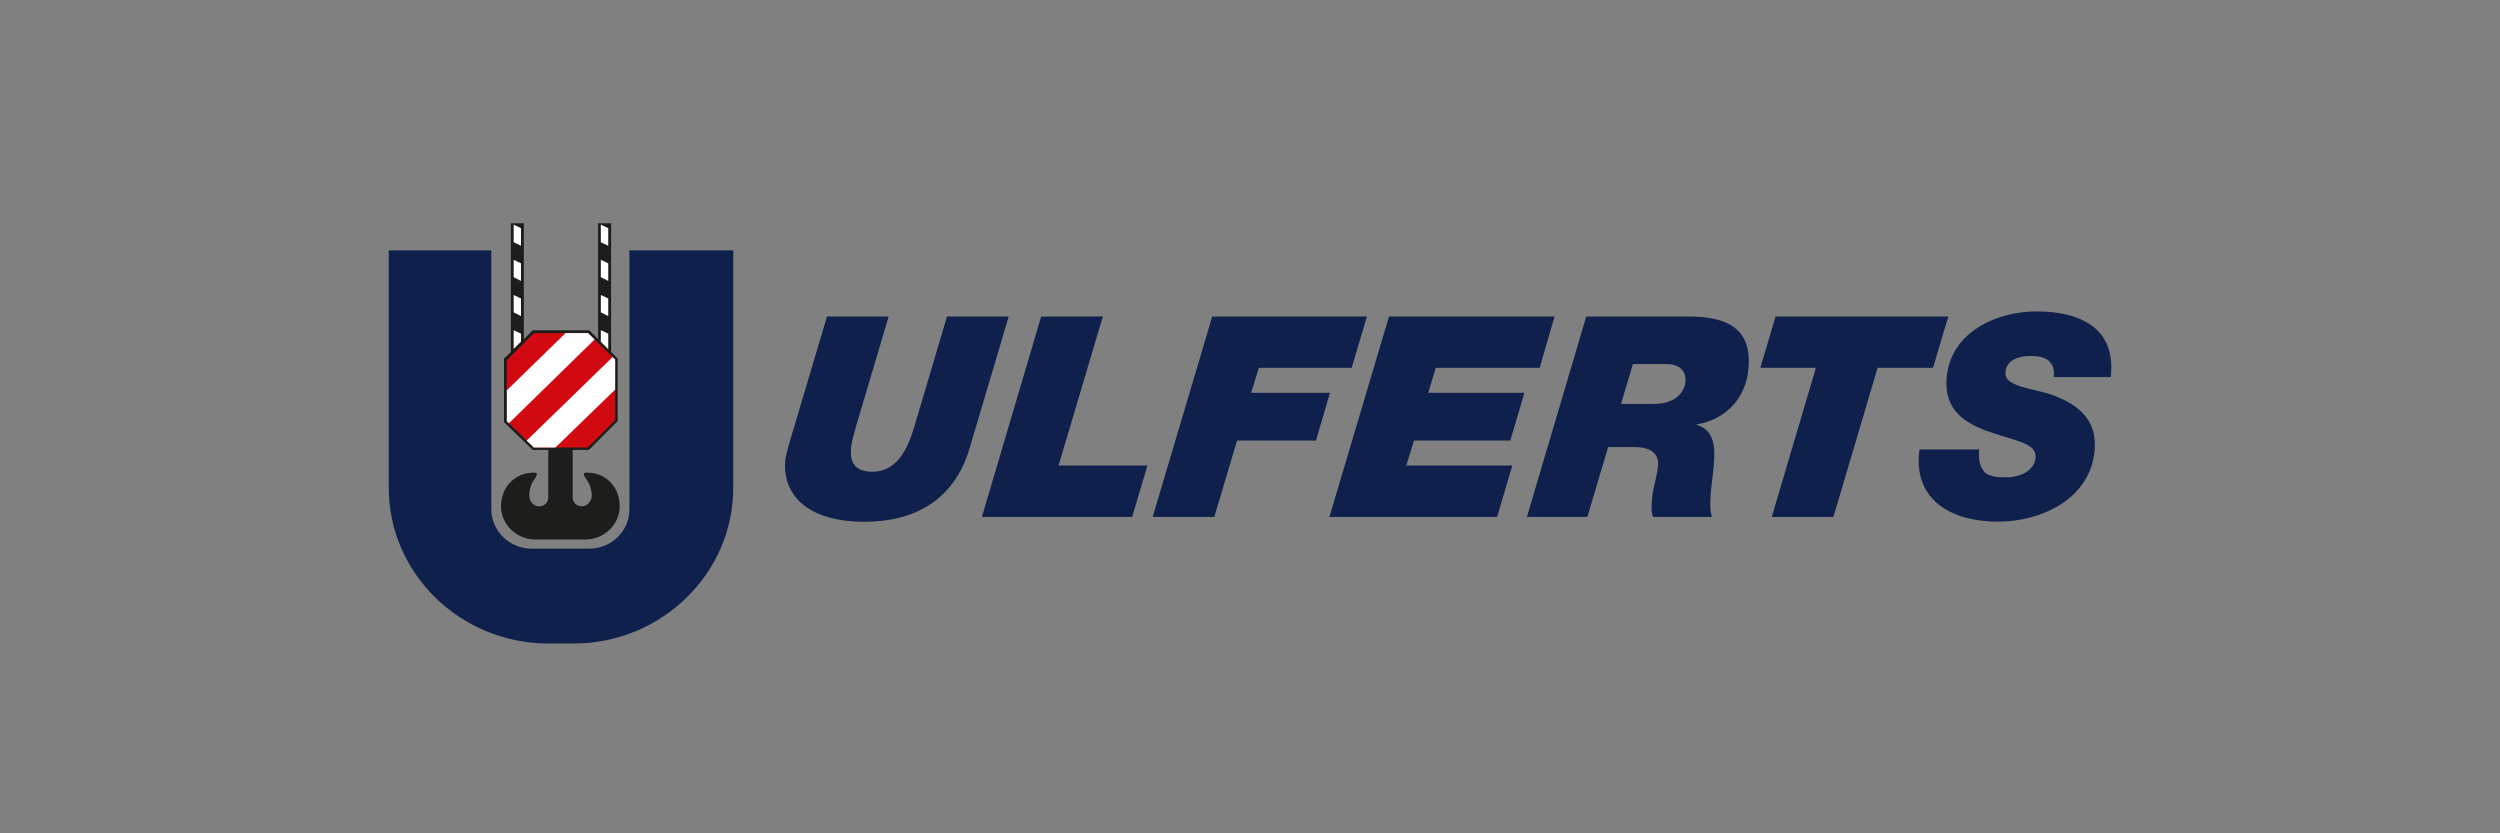 <svg xmlns="http://www.w3.org/2000/svg" id="Ebene_1" data-name="Ebene 1" viewBox="0 0 300 100"><rect x="0" y="0" width="300" height="100" fill="#808080" stroke="none"/><defs><style>      .cls-1 {        fill: #0e204b;      }      .cls-2 {        fill: #fff;      }      .cls-3 {        fill: #d10a11;      }      .cls-4 {        fill: #1d1d1b;      }    </style></defs><g><path class="cls-4" d="M70.67,53.99l3.45-3.46v-7.5l-.79-.8v-15.44h-1.56v13.91l-1.06-1.07h-6.78l-1.07,1.07v-13.91h-1.56v15.44l-.82.8v7.63l3.45,3.33h1.86v5.7c0,.62-.45,1.07-1.12,1.07s-1.16-.65-1.16-1.28.18-1.34.49-1.78c.43-.62.64-.98.12-.98-2.1-.06-3.97,1.51-4,4.01,0,2.2,1.86,4.01,4.12,4.01h6.01c2.26,0,4.12-1.81,4.12-4.01-.03-2.49-1.86-4.07-4-4.01-.52,0-.31.36.12.98.31.45.52,1.19.52,1.78,0,.62-.52,1.28-1.16,1.28s-1.13-.45-1.13-1.07v-5.7s1.95,0,1.95,0h0Z"></path><polygon class="cls-2" points="72.1 37.48 72.99 37.93 72.99 35.82 72.1 35.4 72.1 37.48 72.1 37.48"></polygon><polygon class="cls-2" points="72.1 33.26 72.99 33.71 72.99 31.6 72.1 31.18 72.1 33.26 72.1 33.26"></polygon><polygon class="cls-2" points="72.1 29.07 72.99 29.49 72.99 27.38 72.1 26.96 72.1 29.07 72.1 29.07"></polygon><polygon class="cls-2" points="61.64 29.07 62.52 29.49 62.52 27.38 61.64 26.96 61.64 29.07 61.64 29.07"></polygon><polygon class="cls-2" points="61.64 33.26 62.52 33.71 62.52 31.6 61.64 31.18 61.64 33.26 61.64 33.26"></polygon><polygon class="cls-2" points="61.64 37.48 62.52 37.93 62.52 35.82 61.64 35.4 61.64 37.48 61.64 37.48"></polygon><polygon class="cls-2" points="61.64 41.87 62.52 40.99 62.52 40.04 61.64 39.62 61.64 41.87 61.64 41.87"></polygon><polygon class="cls-2" points="72.1 41.02 72.99 41.91 72.99 40.04 72.1 39.62 72.1 41.02 72.1 41.02"></polygon><polygon class="cls-3" points="70.55 39.97 73.82 43.15 73.82 50.41 70.53 53.7 64.06 53.7 60.82 50.55 60.82 43.23 64.07 39.97 70.55 39.97 70.55 39.97"></polygon><polygon class="cls-2" points="73.51 42.85 73.82 43.15 73.82 46.75 66.65 53.7 64.06 53.7 63.2 52.87 73.51 42.85 73.51 42.85"></polygon><polygon class="cls-2" points="67.87 39.97 70.56 39.97 71.35 40.74 61.07 50.79 60.82 50.55 60.82 46.84 67.87 39.97 67.87 39.97"></polygon><path class="cls-1" d="M87.99,30.04v28.51c0,10.27-8.62,18.67-19.13,18.67h-3.05c-10.57,0-19.16-8.4-19.16-18.67v-28.51h12.31v31.09c0,2.58,2.18,4.71,4.83,4.71h6.91c2.68,0,4.83-2.12,4.83-4.71v-31.09h12.45Z"></path></g><g><path class="cls-1" d="M121.05,37.97l-4.73,15.92c-1.83,6.06-6.49,8.72-12.56,8.72-7.2,0-9.87-3.5-9.53-7.35.04-.46.31-1.41.45-1.95l4.56-15.33h7.4l-3.9,13.13c-.22.75-.54,1.98-.58,2.34-.06.75-.48,3.16,2.51,3.16s4.26-2.76,5.05-5.41l3.92-13.22h7.42Z"></path><polygon class="cls-1" points="117.83 62.03 124.94 37.98 132.34 37.98 127.03 55.86 137.69 55.86 135.86 62.03 117.83 62.03 117.83 62.03"></polygon><polygon class="cls-1" points="138.32 62.03 145.47 37.98 164.03 37.98 162.2 44.14 151.06 44.14 150.13 47.14 159.6 47.14 157.92 52.86 148.45 52.86 145.72 62.03 138.32 62.03 138.32 62.03"></polygon><polygon class="cls-1" points="159.53 62.03 166.68 37.98 186.55 37.98 184.76 44.14 172.29 44.14 171.39 47.14 182.93 47.14 181.24 52.86 169.68 52.86 168.75 55.86 181.48 55.86 179.65 62.03 159.53 62.03 159.53 62.03"></polygon><path class="cls-1" d="M195.95,43.69l-1.43,4.78h3.9c2.45,0,3.7-1.23,3.84-2.68.08-.95-.38-2.1-2.31-2.1h-4.01ZM183.23,62.03l7.12-24.05h12.18c4.45,0,7.75,1.21,7.28,6.3-.31,3.49-2.7,6.07-6.21,6.65v.06c2.13.6,2.25,2.66,2.05,4.92-.21,2.26-.69,4.71-.22,6.12h-7.06c-.23-.6-.21-1.27-.11-2.34.11-1.15.6-2.64.71-3.84.12-1.25-.72-2.2-2.79-2.2h-3.2l-2.5,8.38h-7.26Z"></path><polygon class="cls-1" points="212.61 62.03 217.91 44.14 211.24 44.14 213.07 37.98 233.8 37.98 231.96 44.14 225.31 44.14 220.01 62.03 212.61 62.03 212.61 62.03"></polygon><path class="cls-1" d="M253.28,45.25h-6.84c.14-.97-.16-1.58-.64-2-.5-.4-1.27-.53-2.11-.53-1.25,0-2.92.36-3.04,1.95-.16,1.81,3.44,1.91,5.71,2.76,4.04,1.47,5.25,3.79,4.99,6.65-.52,5.78-6.38,8.52-11.6,8.52-5.5,0-10.25-2.54-9.41-8.66h7.16c-.12,1.31.12,2.12.66,2.74.6.52,1.47.6,2.67.6,1.47,0,3.3-.75,3.44-2.34.16-1.76-2.27-1.98-5.51-3.11-2.83-.97-5.53-2.54-5.16-6.54.48-5.42,5.95-7.92,10.8-7.92,5.11,0,9.57,1.93,8.89,7.86h0Z"></path></g></svg>